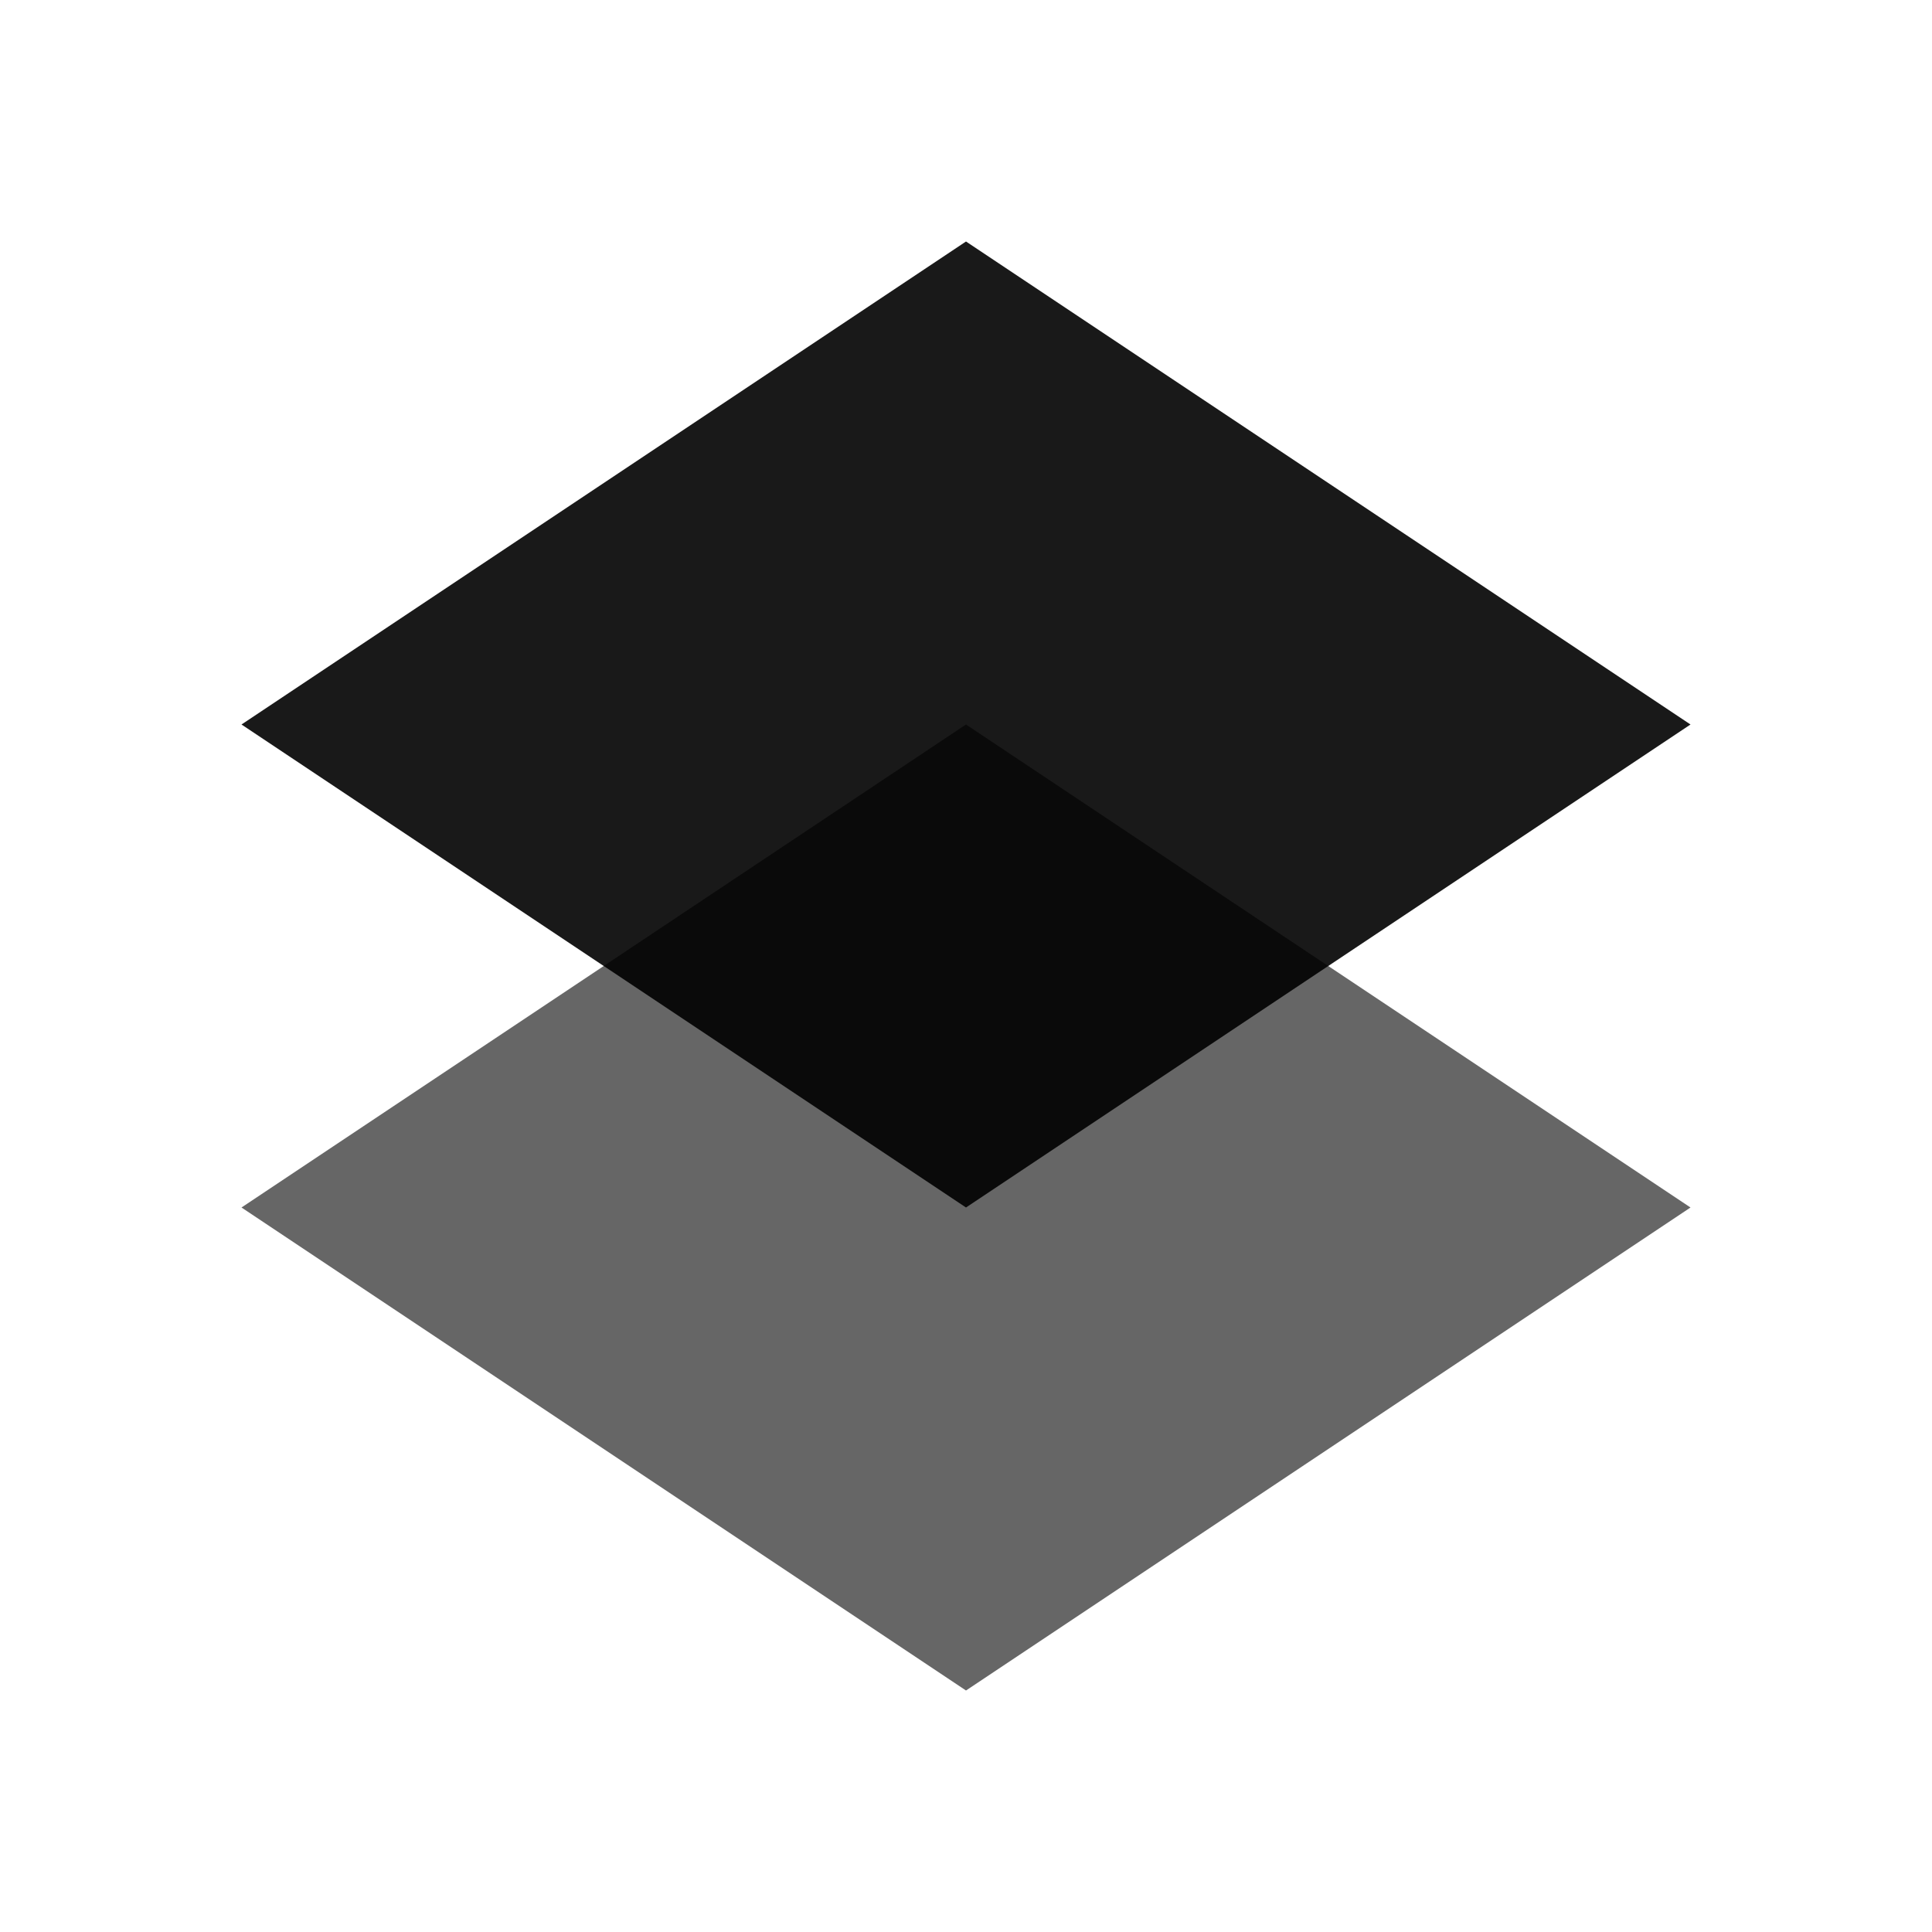 <svg width="32" height="32" viewBox="0 0 32 32" fill="none" xmlns="http://www.w3.org/2000/svg">
  <path d="M16 4L4 12L16 20L28 12L16 4Z" fill="currentColor" fill-opacity="0.9"/>
  <path d="M4 20L16 28L28 20L16 12L4 20Z" fill="currentColor" fill-opacity="0.6"/>
</svg>
